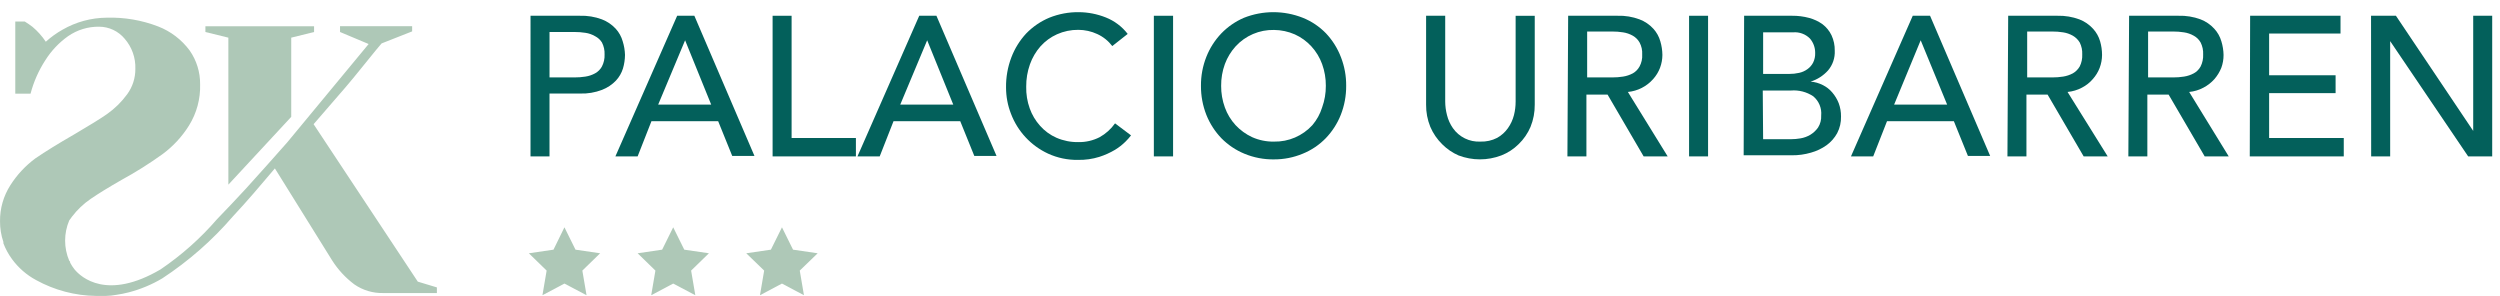<svg height="23" viewBox="0 0 194 23" width="194" xmlns="http://www.w3.org/2000/svg"><g fill="none" transform="translate(0 .943)"><path d="m43.8 16.696.858 1.735 1.912.28-1.38 1.343.326 1.912-1.716-.905-1.707.905.326-1.912-1.38-1.343 1.912-.28z" fill="#aec8b7"/><path d="m52.241 16.696.858 1.735 1.912.28-1.38 1.343.326 1.912-1.716-.905-1.707.905.326-1.912-1.38-1.343 1.903-.28z" fill="#aec8b7"/><path d="m60.681 16.696.858 1.735 1.912.28-1.39 1.343.326 1.912-1.707-.905-1.707.905.326-1.912-1.39-1.343 1.912-.28z" fill="#aec8b7"/><path d="m32.421 20.912-8.086-12.218 2.462-2.845c.802-.933 1.604-1.968 2.406-2.938l.41-.485 2.369-.933v-.401h-5.596v.448l2.22.933-6.314 7.629c-1.057 1.2-2.123 2.394-3.199 3.582-.737.802-1.492 1.595-2.248 2.378-1.284 1.486-2.758 2.797-4.384 3.899-4.141 2.434-6.165.625-6.678 0-.128-.16-.24-.332-.336-.513 0-.047 0-.103-.075-.159-.425-.998-.425-2.126 0-3.125.069-.107.143-.209.224-.308.404-.527.888-.987 1.436-1.362.569-.392 1.371-.886 2.397-1.474 1.094-.596 2.15-1.26 3.162-1.987.826-.604 1.529-1.361 2.071-2.229.599-.96.901-2.077.867-3.208.009-.937-.274-1.853-.811-2.621-.622-.84-1.469-1.487-2.444-1.865-1.272-.49-2.629-.721-3.992-.681-1.205.009-2.388.33-3.432.933-.466.262-.9.575-1.296.933-.289-.432-.637-.822-1.035-1.157-.192-.147-.391-.284-.597-.41h-.737v5.596h1.185c.242-.92.629-1.795 1.147-2.593.46-.731 1.059-1.365 1.763-1.865.709-.492 1.553-.749 2.416-.737.764.004 1.488.346 1.977.933.563.647.86 1.484.83 2.341.006.707-.216 1.397-.634 1.968-.435.595-.964 1.115-1.567 1.539-.625.438-1.464.933-2.528 1.567-1.25.718-2.257 1.343-3.022 1.865-.773.57-1.434 1.278-1.949 2.089-.534.835-.813 1.807-.802 2.798-.003.546.085 1.088.261 1.604-.002.034-.002.068 0 .103.168.439.394.853.672 1.231.493.673 1.13 1.228 1.865 1.623 1.43.788 3.031 1.211 4.663 1.231h.755c.269-.007.537-.035.802-.084.33-.047.657-.113.979-.196.911-.237 1.784-.601 2.593-1.082 2.04-1.338 3.883-2.954 5.475-4.803 1.129-1.203 2.192-2.462 3.264-3.731l4.44 7.135c.457.721 1.042 1.353 1.725 1.865.664.46 1.459.695 2.266.672h4.141v-.438z" fill="#aec8b7"/><path d="m17.722 13.385 4.878-5.26v-6.146l1.772-.438v-.448h-8.432v.448l1.781.438z" fill="#aec8b7"/><g fill="#03605b"><path d="m41.169.28h3.824c.585-.019 1.168.076 1.716.28.408.157.775.406 1.073.728.254.28.44.615.541.979.108.341.167.696.177 1.054-.004.357-.058.712-.159 1.054-.108.348-.293.667-.541.933-.3.315-.667.56-1.073.718-.547.211-1.13.31-1.716.289h-2.369v4.878h-1.474zm1.474 4.785h1.931c.287.001.574-.02.858-.065.261-.04.514-.125.746-.252.225-.122.41-.307.532-.532.148-.288.219-.609.205-.933.014-.323-.057-.645-.205-.933-.131-.206-.314-.374-.532-.485-.23-.134-.483-.223-.746-.261-.284-.045-.571-.067-.858-.065h-1.931z"/><path d="m52.548.28h1.334l4.663 10.875h-1.725l-1.091-2.695h-5.176l-1.073 2.733h-1.725zm2.64 6.893-2.024-4.99-2.089 4.99z"/><path d="m59.954.28h1.474v9.486h4.99v1.427h-6.464z"/><path d="m71.333.28h1.334l4.663 10.875h-1.725l-1.091-2.695h-5.176l-1.073 2.733h-1.725zm2.64 6.893-2.024-4.99-2.089 4.99z"/><path d="m86.312 2.631c-.306-.402-.706-.723-1.166-.933-.459-.213-.958-.324-1.464-.326-.572-.006-1.138.112-1.66.345-.486.218-.922.536-1.278.933-.361.41-.639.884-.821 1.399-.197.557-.295 1.144-.289 1.735-.013.571.078 1.141.27 1.679.176.499.449.959.802 1.352.353.4.789.719 1.278.933.535.232 1.114.346 1.698.336.573.011 1.141-.121 1.651-.382.473-.264.881-.631 1.194-1.073l1.24.933c-.131.172-.275.334-.429.485-.245.243-.517.455-.811.634-.385.229-.795.413-1.222.55-.534.166-1.092.244-1.651.233-.801.014-1.594-.152-2.322-.485-1.329-.615-2.364-1.727-2.882-3.097-.253-.648-.382-1.338-.382-2.033-.011-.796.128-1.587.41-2.332.261-.691.654-1.325 1.157-1.865.508-.524 1.118-.94 1.791-1.222.732-.294 1.515-.44 2.304-.429.713.007 1.418.146 2.08.41.671.265 1.257.707 1.698 1.278z"/><path d="m89.539.28h1.492v10.913h-1.492z"/><path d="m98.866 11.426c-.787.011-1.567-.138-2.294-.438-.672-.277-1.281-.686-1.791-1.203-.502-.522-.898-1.137-1.166-1.809-.283-.719-.426-1.485-.42-2.257-.008-.772.135-1.539.42-2.257.267-.676.663-1.294 1.166-1.819.496-.512 1.089-.921 1.744-1.203 1.471-.584 3.109-.584 4.58 0 .674.272 1.284.682 1.791 1.203.508.539.904 1.173 1.166 1.865.273.705.409 1.455.401 2.21.006.772-.137 1.539-.42 2.257-.268.673-.664 1.287-1.166 1.809-.507.521-1.117.931-1.791 1.203-.703.292-1.458.441-2.22.438zm0-1.38c1.129.022 2.213-.444 2.975-1.278.342-.402.598-.868.755-1.371.195-.538.293-1.106.289-1.679.005-.575-.093-1.147-.289-1.688-.184-.507-.466-.973-.83-1.371-.361-.395-.799-.713-1.287-.933-.509-.223-1.058-.34-1.614-.345-1.133-.025-2.221.441-2.985 1.278-.361.4-.643.866-.83 1.371-.196.541-.294 1.113-.289 1.688-.004.572.094 1.141.289 1.679.183.508.465.974.83 1.371.365.391.802.708 1.287.933.534.238 1.113.355 1.698.345z"/><path d="m112.148.28v6.659c.002.356.049.71.14 1.054.09.361.245.702.457 1.007.484.693 1.291 1.088 2.136 1.045.45.016.896-.084 1.296-.289.333-.185.62-.444.839-.755.215-.305.373-.646.466-1.007.088-.344.132-.699.131-1.054v-6.659h1.483v6.893c.007.591-.104 1.178-.326 1.725-.216.509-.533.97-.933 1.352-.381.377-.835.672-1.334.867-1.069.407-2.251.407-3.32 0-.469-.205-.896-.496-1.259-.858-.398-.388-.715-.851-.933-1.362-.222-.548-.333-1.134-.326-1.725v-6.893z"/><path d="m121.689.28h3.824c.585-.02 1.168.076 1.716.28.41.155.777.404 1.073.728.254.28.44.615.541.979.101.342.155.697.159 1.054-.001.344-.065.685-.187 1.007-.123.319-.303.613-.532.867-.503.569-1.203.926-1.959.998l3.087 4.999h-1.865l-2.798-4.794h-1.642v4.794h-1.474zm1.474 4.785h1.94c.284.001.568-.02.849-.065.264-.041.519-.127.755-.252.22-.125.401-.309.522-.532.155-.285.226-.609.205-.933.02-.324-.051-.647-.205-.933-.124-.218-.305-.398-.522-.522-.234-.132-.49-.221-.755-.261-.281-.045-.565-.067-.849-.065h-1.94z"/><path d="m131.072.28h1.474v10.913h-1.474z"/><path d="m135.344.28h3.731c.444-.004.886.052 1.315.168.375.1.729.267 1.045.494.293.225.529.516.69.849.175.377.261.788.252 1.203.027.558-.16 1.105-.522 1.53-.365.406-.832.705-1.352.867.325.024.642.113.933.261.287.138.541.335.746.578.214.249.384.533.504.839.121.328.181.676.177 1.026.013.451-.09.897-.298 1.296-.202.367-.482.686-.821.933-.367.262-.778.458-1.213.578-.485.142-.987.211-1.492.205h-3.731zm1.474 4.514h2.015c.263.002.526-.026.783-.084.232-.05.452-.149.644-.289.184-.131.334-.303.438-.504.115-.235.17-.494.159-.755.005-.411-.141-.809-.41-1.119-.343-.344-.822-.518-1.306-.476h-2.322zm0 5.065h2.155c.25-0.0.5-.022.746-.065.27-.045.529-.14.765-.28.235-.144.439-.334.597-.56.176-.278.261-.604.243-.933.054-.569-.176-1.127-.616-1.492-.511-.341-1.123-.499-1.735-.448h-2.183z"/><path d="m148.429.28h1.343l4.663 10.875h-1.725l-1.091-2.695h-5.186l-1.073 2.733h-1.725zm2.668 6.893-2.052-4.99-2.061 4.99z"/><path d="m155.835.28h3.824c.578-.015 1.154.08 1.698.28.406.156.77.406 1.063.728.257.279.445.615.55.979.099.343.149.697.149 1.054-.001.344-.065.685-.187 1.007-.123.319-.303.613-.532.867-.235.273-.52.497-.839.662-.347.185-.728.299-1.119.336l3.115 4.999h-1.865l-2.798-4.794h-1.642v4.794h-1.474zm1.474 4.785h1.94c.284.001.568-.02.849-.065.264-.041.519-.127.755-.252.221-.128.404-.311.532-.532.145-.289.212-.61.196-.933.017-.323-.051-.644-.196-.933-.131-.216-.313-.396-.532-.522-.234-.132-.49-.221-.755-.261-.281-.045-.565-.067-.849-.065h-1.94z"/><path d="m165.218.28h3.824c.588-.019 1.174.076 1.725.28.406.156.77.406 1.063.728.257.279.445.615.55.979.105.342.161.697.168 1.054.002.344-.058.685-.177 1.007-.13.316-.309.609-.532.867-.241.27-.528.494-.849.662-.344.185-.721.299-1.11.336l3.069 4.999h-1.865l-2.798-4.794h-1.651v4.794h-1.474zm1.474 4.785h1.94c.284.002.568-.02.849-.065.264-.04.52-.125.755-.252.225-.122.41-.307.532-.532.145-.289.212-.61.196-.933.017-.323-.051-.644-.196-.933-.125-.22-.309-.401-.532-.522-.233-.134-.489-.222-.755-.261-.281-.045-.565-.067-.849-.065h-1.94z"/><path d="m174.61.28h7.014v1.38h-5.54v3.236h5.158v1.39h-5.158v3.479h5.792v1.427h-7.294z"/><path d="m183.993.28h1.931l5.997 8.935v-8.935h1.474v10.913h-1.865l-6.053-8.945v8.945h-1.474z"/></g></g></svg>